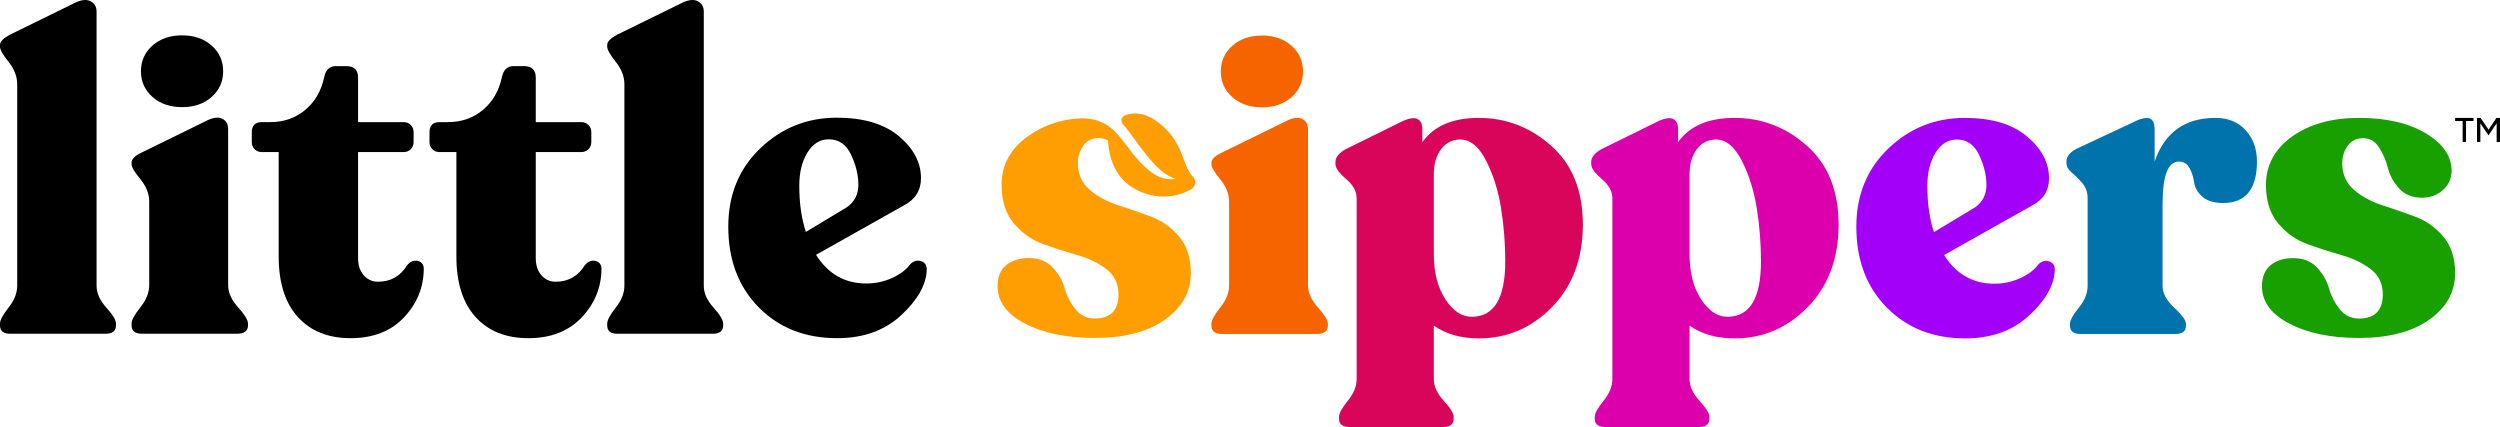 <svg viewBox="0 0 1340.244 228.921" height="228.921" width="1340.244" xmlns="http://www.w3.org/2000/svg" id="Layer_2"><defs><style>.cls-1{fill:#a200f9;}.cls-2{fill:#ff9e02;}.cls-3{fill:#d8055b;}.cls-4{fill:#db00ac;}.cls-5{fill:#189f00;}.cls-6{fill:#f66400;}.cls-7{fill:#0072ac;}</style></defs><g id="Layer_1-2"><path d="M5.439,178.931c-3.629,0-5.439-1.496-5.439-4.492v-.944c0-1.891,1.538-4.765,4.61-8.63,3.073-3.86,4.61-7.759,4.61-11.702V45.131c0-4.098-1.538-8.075-4.61-11.94C1.538,29.331,0,26.614,0,25.037v-.947c0-1.731,1.734-3.546,5.201-5.437L40.899,1.159c3.308-1.417,5.947-1.535,7.918-.353,1.969,1.182,2.955,2.955,2.955,5.319v147.038c0,3.943,1.731,7.842,5.201,11.702,3.465,3.865,5.201,6.739,5.201,8.63v.944c0,2.997-1.893,4.492-5.675,4.492H5.439Z"></path><path d="M187.936,181.295c-11.979,0-21.394-3.781-28.25-11.347-6.854-7.565-10.282-18.358-10.282-32.387v-56.027h-8.983c-1.577,0-2.879-.51-3.901-1.535-1.027-1.025-1.535-2.325-1.535-3.901v-5.201c0-3.622,1.81-5.437,5.437-5.437h4.49c7.249,0,13.475-2.165,18.676-6.501,5.201-4.333,8.588-10.125,10.165-17.374.787-4.098,2.916-6.148,6.383-6.148h5.437c4.255,0,6.383,2.05,6.383,6.148v23.875h24.349c1.574,0,2.874.512,3.901,1.538,1.023,1.025,1.535,2.327,1.535,3.899v5.201c0,1.577-.512,2.877-1.535,3.901-1.027,1.025-2.327,1.535-3.901,1.535h-24.349v56.736c0,3.941,1.023,7.055,3.073,9.338,2.048,2.285,4.569,3.428,7.565,3.428,6.773,0,11.975-2.916,15.601-8.747,1.101-1.417,2.364-2.246,3.784-2.482,1.417-.238,2.636.039,3.664.827,1.023.792,1.538,1.891,1.538,3.311,0,9.929-3.509,18.637-10.52,26.122-7.016,7.487-16.589,11.229-28.723,11.229Z"></path><path d="M283.204,181.295c-11.979,0-21.394-3.781-28.25-11.347-6.854-7.565-10.282-18.358-10.282-32.387v-56.027h-8.983c-1.577,0-2.879-.51-3.901-1.535-1.027-1.025-1.535-2.325-1.535-3.901v-5.201c0-3.622,1.81-5.437,5.437-5.437h4.49c7.249,0,13.475-2.165,18.676-6.501,5.201-4.333,8.588-10.125,10.165-17.374.787-4.098,2.916-6.148,6.383-6.148h5.437c4.255,0,6.383,2.05,6.383,6.148v23.875h24.349c1.574,0,2.874.512,3.901,1.538,1.023,1.025,1.535,2.327,1.535,3.899v5.201c0,1.577-.512,2.877-1.535,3.901-1.027,1.025-2.327,1.535-3.901,1.535h-24.349v56.736c0,3.941,1.023,7.055,3.073,9.338,2.048,2.285,4.569,3.428,7.565,3.428,6.773,0,11.975-2.916,15.601-8.747,1.101-1.417,2.364-2.246,3.784-2.482,1.417-.238,2.636.039,3.664.827,1.023.792,1.538,1.891,1.538,3.311,0,9.929-3.509,18.637-10.52,26.122-7.016,7.487-16.589,11.229-28.723,11.229Z"></path><path d="M330.959,178.931c-3.629,0-5.439-1.496-5.439-4.492v-.944c0-1.891,1.538-4.765,4.61-8.63,3.073-3.86,4.61-7.759,4.61-11.702V45.131c0-4.098-1.538-8.075-4.61-11.94-3.073-3.86-4.61-6.577-4.61-8.154v-.947c0-1.731,1.734-3.546,5.201-5.437L366.419,1.159c3.308-1.417,5.947-1.535,7.918-.353,1.969,1.182,2.955,2.955,2.955,5.319v147.038c0,3.943,1.731,7.842,5.201,11.702,3.465,3.865,5.201,6.739,5.201,8.63v.944c0,2.997-1.893,4.492-5.675,4.492h-51.061Z"></path><path d="M488.065,141.581c1.731-1.734,3.664-2.246,5.792-1.538,2.126.709,3.11,2.327,2.955,4.846-.319,7.884-4.887,15.92-13.711,24.113-8.828,8.198-20.253,12.293-34.278,12.293-17.18,0-31.205-5.515-42.081-16.548-10.873-11.03-16.31-25.45-16.31-43.26,0-17.021,5.709-31.006,17.139-41.961,11.425-10.952,25.094-16.43,41.014-16.43,14.339,0,25.45,3.311,33.334,9.929,7.877,6.619,11.82,14.105,11.82,22.458,0,6.619-3.075,11.506-9.22,14.657l-47.044,26.475c6.462,10.248,15.444,15.366,26.95,15.366,4.883,0,9.493-.981,13.828-2.955,4.333-1.967,7.602-4.451,9.812-7.445ZM444.331,74.681c-4.728,0-8.551,2.364-11.464,7.092-2.918,4.728-4.375,10.638-4.375,17.73,0,9.456,1.182,17.73,3.546,24.822l21.985-13.24c4.098-2.837,6.148-6.854,6.148-12.055s-1.3-10.557-3.901-16.075c-2.599-5.515-6.582-8.274-11.938-8.274Z"></path><path d="M76.21,178.92c-3.784,0-5.675-1.496-5.675-4.492v-.944c0-1.891,1.574-4.806,4.728-8.747,3.151-3.938,4.728-7.879,4.728-11.82v-44.916c0-4.095-1.577-8.075-4.728-11.938-3.154-3.86-4.728-6.501-4.728-7.921v-.944c0-1.891,1.81-3.701,5.437-5.437l35.697-17.494c3.308-1.417,5.91-1.574,7.801-.473,1.891,1.106,2.837,2.918,2.837,5.437v83.686c0,3.941,1.773,7.881,5.319,11.82,3.546,3.941,5.319,6.856,5.319,8.747v.944c0,2.997-1.974,4.492-5.91,4.492h-50.826Z"></path><path d="M97.693,57.438c-6.544,0-11.87-1.827-15.975-5.484-4.106-3.657-6.157-8.243-6.157-13.761,0-5.514,2.05-10.104,6.157-13.759,4.104-3.657,9.431-5.486,15.975-5.486,6.412,0,11.673,1.829,15.779,5.486,4.104,3.655,6.159,8.245,6.159,13.759,0,5.518-2.054,10.104-6.159,13.761-4.106,3.657-9.367,5.484-15.779,5.484Z"></path><path d="M792.78,63.206c14.657,0,27.62,5.005,38.888,15.01,11.266,10.01,16.903,24.076,16.903,42.199s-5.478,32.821-16.43,44.087c-10.957,11.271-24.076,16.903-39.361,16.903-9.613,0-17.651-2.285-24.111-6.856v28.606c0,3.936,1.773,7.838,5.319,11.702,3.546,3.86,5.319,6.736,5.319,8.627v.947c0,2.992-1.893,4.49-5.675,4.49h-50.117c-3.781,0-5.672-1.498-5.672-4.49v-.947c0-1.891,1.572-4.767,4.728-8.627,3.149-3.865,4.728-7.766,4.728-11.702v-96.923c0-3.624-1.893-7.053-5.675-10.285-3.781-3.227-5.675-5.868-5.675-7.918v-1.182c0-2.519,1.81-4.806,5.439-6.856l31.203-15.366c3.465-1.417,5.988-1.653,7.565-.709,1.574.947,2.364,2.759,2.364,5.437v6.856c6.148-8.666,16.232-13.002,30.259-13.002ZM788.999,169.821c11.975,0,17.965-9.927,17.965-29.785,0-9.456-.748-18.912-2.244-28.368-1.501-9.456-4.178-17.965-8.039-25.531-3.865-7.565-8.473-11.347-13.828-11.347-4.257,0-7.683,1.736-10.285,5.199-2.599,3.47-3.899,7.96-3.899,13.475v42.789c0,9.772,2.045,17.811,6.145,24.111,4.095,6.307,8.823,9.456,14.184,9.456Z" class="cls-3"></path><path d="M929.87,63.206c14.657,0,27.62,5.005,38.888,15.01,11.266,10.01,16.903,24.076,16.903,42.199s-5.478,32.821-16.43,44.087c-10.957,11.271-24.076,16.903-39.361,16.903-9.613,0-17.651-2.285-24.111-6.856v28.606c0,3.936,1.773,7.838,5.319,11.702,3.546,3.86,5.319,6.736,5.319,8.627v.947c0,2.992-1.893,4.49-5.675,4.49h-50.117c-3.781,0-5.672-1.498-5.672-4.49v-.947c0-1.891,1.572-4.767,4.728-8.627,3.149-3.865,4.728-7.766,4.728-11.702v-96.923c0-3.624-1.893-7.053-5.675-10.285-3.781-3.227-5.675-5.868-5.675-7.918v-1.182c0-2.519,1.81-4.806,5.439-6.856l31.203-15.366c3.465-1.417,5.988-1.653,7.565-.709,1.574.947,2.364,2.759,2.364,5.437v6.856c6.148-8.666,16.232-13.002,30.259-13.002ZM926.088,169.821c11.975,0,17.965-9.927,17.965-29.785,0-9.456-.748-18.912-2.244-28.368-1.501-9.456-4.178-17.965-8.039-25.531-3.865-7.565-8.473-11.347-13.828-11.347-4.257,0-7.683,1.736-10.285,5.199-2.599,3.47-3.899,7.96-3.899,13.475v42.789c0,9.772,2.045,17.811,6.145,24.111,4.095,6.307,8.823,9.456,14.184,9.456Z" class="cls-4"></path><path d="M1092.809,141.691c1.731-1.734,3.664-2.246,5.792-1.538,2.126.709,3.11,2.327,2.955,4.846-.319,7.884-4.887,15.92-13.711,24.113-8.828,8.198-20.253,12.293-34.278,12.293-17.18,0-31.205-5.515-42.081-16.548-10.873-11.03-16.31-25.45-16.31-43.26,0-17.021,5.709-31.006,17.139-41.961,11.425-10.952,25.094-16.43,41.014-16.43,14.339,0,25.45,3.311,33.334,9.929,7.877,6.619,11.82,14.105,11.82,22.458,0,6.619-3.075,11.506-9.22,14.657l-47.044,26.475c6.462,10.248,15.444,15.366,26.95,15.366,4.883,0,9.493-.981,13.828-2.955,4.333-1.967,7.602-4.451,9.812-7.445ZM1049.075,74.791c-4.728,0-8.551,2.364-11.464,7.092-2.918,4.728-4.375,10.638-4.375,17.73,0,9.456,1.182,17.73,3.546,24.822l21.985-13.24c4.098-2.837,6.148-6.854,6.148-12.055s-1.3-10.557-3.901-16.075c-2.599-5.515-6.582-8.274-11.938-8.274Z" class="cls-1"></path><path d="M1187.723,63.206c6.773,0,12.175,2.209,16.192,6.619,4.019,4.414,6.03,10.01,6.03,16.786,0,14.814-6.069,22.22-18.203,22.22-4.887,0-8.592-1.14-11.111-3.428-2.523-2.281-3.982-4.846-4.372-7.683-.397-2.835-1.224-5.395-2.484-7.683-1.263-2.281-3.154-3.426-5.672-3.426-5.834,0-8.747,7.563-8.747,22.693v43.969c0,3.943,2.087,7.842,6.266,11.702,4.174,3.865,6.263,6.739,6.263,8.63v.944c0,2.997-1.891,4.492-5.672,4.492h-50.826c-3.784,0-5.675-1.496-5.675-4.492v-.944c0-1.891,1.574-4.765,4.728-8.63,3.151-3.86,4.728-7.759,4.728-11.702v-47.042c0-3.151-.947-5.829-2.837-8.039-1.891-2.205-3.781-4.095-5.672-5.672-1.893-1.574-2.837-3.311-2.837-5.201v-.709c0-2.678,1.81-4.966,5.437-6.856l33.331-15.601c3.151-1.101,5.356-1.182,6.621-.238,1.258.947,1.891,2.759,1.891,5.437v17.259c5.356-15.604,16.229-23.404,32.623-23.404Z" class="cls-7"></path><path d="M1264.653,181.17c-15.13,0-27.583-2.56-37.353-7.683-9.774-5.12-14.657-11.781-14.657-19.976,0-5.042,1.538-8.826,4.61-11.347,3.07-2.521,7.129-3.784,12.175-3.784,5.356,0,9.608,1.697,12.766,5.083,3.149,3.391,5.277,7.092,6.381,11.111,1.099,4.017,2.992,7.722,5.675,11.109,2.678,3.391,6.145,5.083,10.402,5.083,8.509,0,12.762-4.333,12.762-13.002,0-5.675-2.165-10.165-6.501-13.475-4.335-3.308-9.571-5.829-15.717-7.565-6.15-1.731-12.258-3.701-18.321-5.91-6.072-2.205-11.271-5.91-15.601-11.109-4.34-5.201-6.503-12.058-6.503-20.567,0-10.557,4.647-19.187,13.946-25.886,9.299-6.697,21.276-10.047,35.935-10.047s26.595,2.759,35.811,8.274c9.22,5.518,13.833,12.215,13.833,20.094,0,4.1-1.538,7.528-4.612,10.282-3.07,2.761-6.819,4.137-11.229,4.137-5.199,0-9.299-1.653-12.291-4.963-2.997-3.311-5.005-6.974-6.03-10.993-1.025-4.017-2.599-7.683-4.728-10.991-2.128-3.311-5.005-4.966-8.63-4.966-3.467,0-6.187,1.341-8.154,4.019-1.972,2.683-2.955,5.834-2.955,9.456,0,5.834,2.087,10.562,6.266,14.184,4.174,3.627,9.22,6.383,15.13,8.274,5.91,1.891,11.82,3.941,17.73,6.148,5.91,2.207,10.952,5.79,15.126,10.756,4.174,4.963,6.266,11.464,6.266,19.503,0,10.086-4.608,18.402-13.828,24.94-9.22,6.543-21.788,9.812-37.704,9.812Z" class="cls-5"></path><path d="M655.127,179.03c-3.784,0-5.675-1.496-5.675-4.492v-.944c0-1.891,1.574-4.806,4.728-8.747,3.151-3.938,4.728-7.879,4.728-11.82v-44.916c0-4.095-1.577-8.075-4.728-11.938-3.154-3.86-4.728-6.501-4.728-7.921v-.944c0-1.891,1.81-3.701,5.437-5.437l35.697-17.494c3.308-1.417,5.91-1.574,7.801-.473,1.891,1.106,2.837,2.918,2.837,5.437v83.686c0,3.941,1.773,7.881,5.319,11.82,3.546,3.941,5.319,6.856,5.319,8.747v.944c0,2.997-1.974,4.492-5.91,4.492h-50.826Z" class="cls-6"></path><path d="M676.609,57.548c-6.544,0-11.87-1.827-15.975-5.484-4.106-3.657-6.157-8.243-6.157-13.761,0-5.514,2.05-10.104,6.157-13.759,4.104-3.657,9.431-5.486,15.975-5.486,6.412,0,11.673,1.829,15.779,5.486,4.104,3.655,6.159,8.245,6.159,13.759,0,5.518-2.054,10.104-6.159,13.761-4.106,3.657-9.367,5.484-15.779,5.484Z" class="cls-6"></path><path d="M639.679,94.948c-2.476-2.633-3.724-5.927-5.171-9.736-1.947-5.126-4.152-10.938-10.035-16.567-7.294-6.984-14.451-9.284-21.275-6.877-.963.341-1.683,1.133-1.926,2.122-.243.993.03,2.037.729,2.791,2.162,2.331,4.022,4.913,6.176,7.9,1.9,2.638,4.054,5.625,6.828,9.003,5.132,6.251,9.608,10.593,15.233,12.314-5.784.865-10.407-.976-16.202-6.204-2.284-2.062-4.536-4.525-6.883-7.529-1.042-1.329-1.99-2.578-2.874-3.737-1.331-1.748-2.521-3.308-3.673-4.696-4.702-5.758-10.511-10.541-21.375-10.283-11.29.469-20.706,4.228-28.347,9.731-9.304,6.703-13.953,15.337-13.953,25.899,0,8.514,2.164,15.374,6.504,20.578,4.335,5.202,9.537,8.909,15.61,11.115,6.068,2.21,12.182,4.181,18.33,5.913,6.151,1.737,11.39,4.259,15.73,7.569,4.335,3.312,6.504,7.805,6.504,13.482,0,8.673-4.257,13.009-12.773,13.009-4.257,0-7.726-1.693-10.405-5.086-2.684-3.388-4.576-7.096-5.678-11.115-1.104-4.021-3.234-7.724-6.386-11.117-3.155-3.388-7.412-5.086-12.771-5.086-5.049,0-9.107,1.263-12.182,3.786-3.074,2.522-4.612,6.308-4.612,11.352,0,8.2,4.885,14.864,14.665,19.987,9.775,5.125,22.234,7.687,37.37,7.687,15.926,0,28.5-3.271,37.726-9.817,9.225-6.541,13.836-14.861,13.836-24.953,0-8.043-2.09-14.547-6.267-19.513-4.181-4.968-9.225-8.553-15.138-10.761-5.913-2.208-11.826-4.259-17.739-6.151-5.913-1.892-10.96-4.649-15.136-8.278-4.181-3.624-6.269-8.354-6.269-14.191,0-3.624.984-6.777,2.957-9.461,1.97-2.679,4.689-4.021,8.16-4.021,1.882,0,3.558.456,5.037,1.349.167,4.894,1.694,17.882,12.818,24.99,5.226,3.336,11.119,5.019,16.969,5.019,5.166,0,10.299-1.312,14.902-3.95,1.104-.631,1.847-1.734,2.039-3.021.19-1.274-.194-2.531-1.052-3.447Z" class="cls-2"></path><path d="M1320.21,76.073v-11.212h-4.025v-1.654h9.87v1.654h-4.025v11.212h-1.82Z"></path><path d="M1327.911,76.073v-12.866h1.912l4.264,6.304,4.246-6.304h1.912v12.866h-1.802v-9.962l-4.374,6.451-4.356-6.433v9.944h-1.802Z"></path></g></svg>
